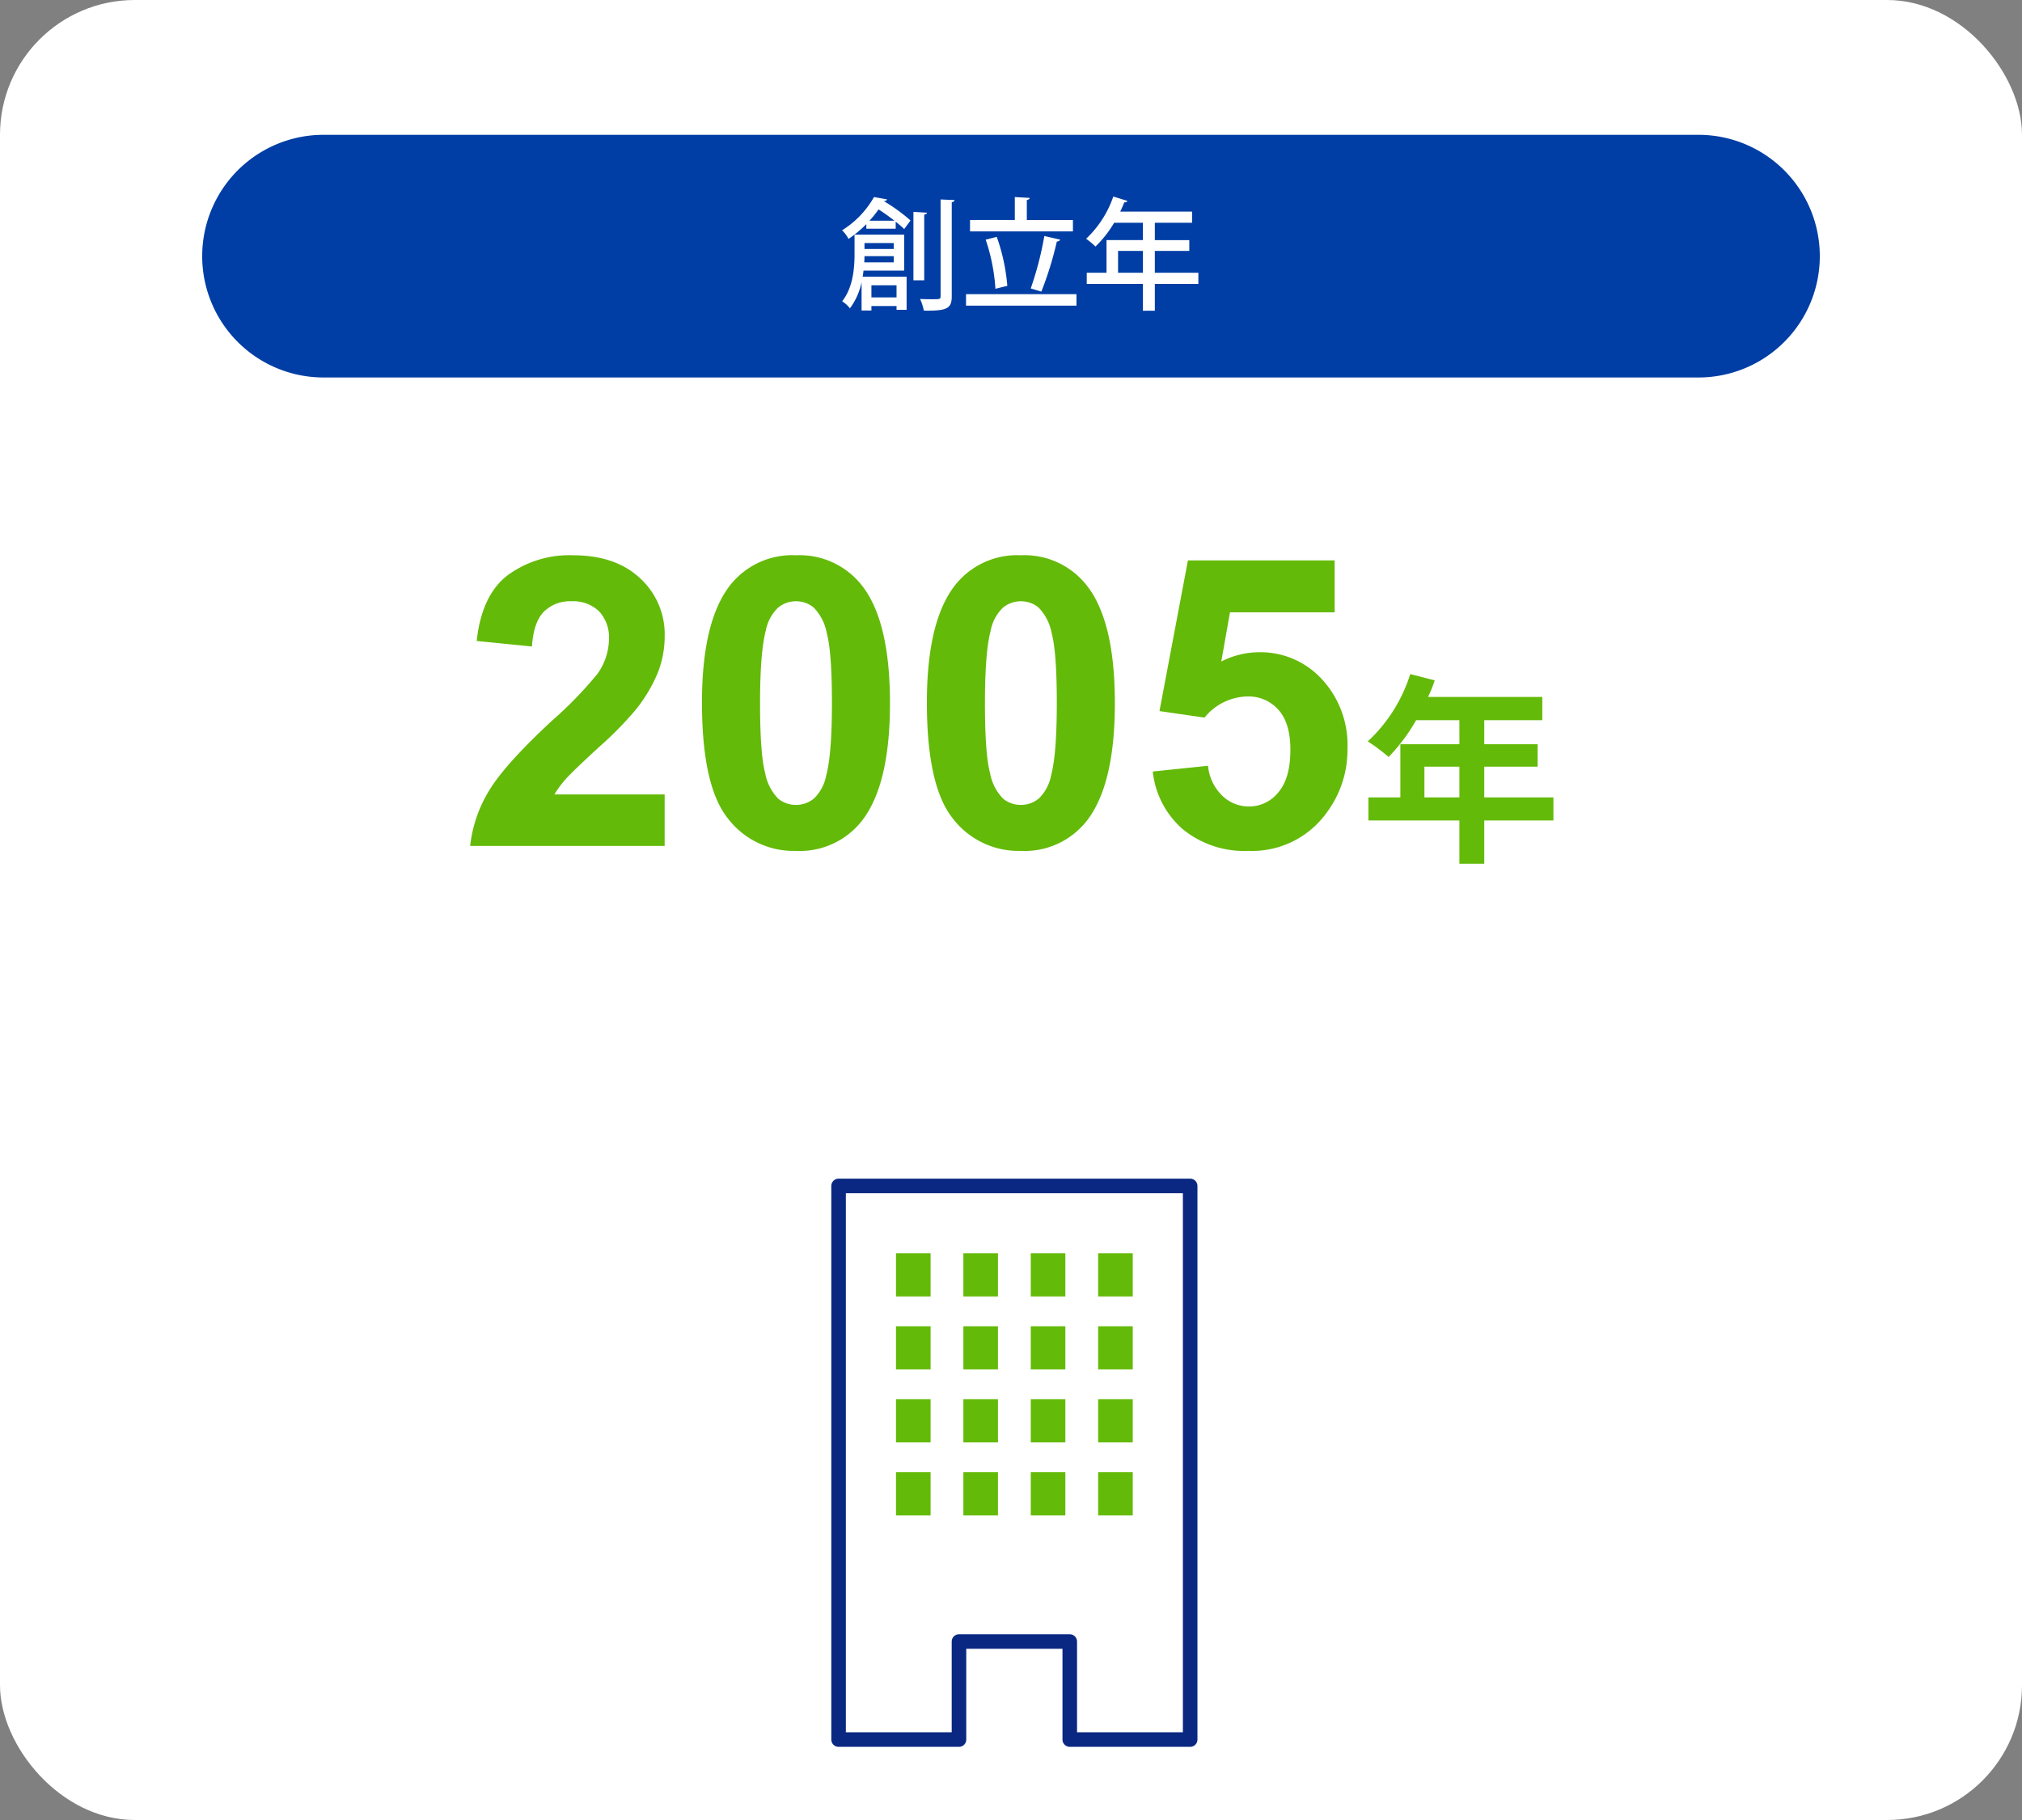 <svg xmlns="http://www.w3.org/2000/svg" xmlns:xlink="http://www.w3.org/1999/xlink" width="300" height="270" viewBox="0 0 300 270">
  <rect x="0" y="0" width="300" height="270" fill="#808080" stroke="none"/>
  <defs>
    <clipPath id="clip-path">
      <rect id="box" width="300" height="270" rx="20" transform="translate(203 725)" fill="#fff"/>
    </clipPath>
    <clipPath id="clip-path-2">
      <rect id="長方形_1" data-name="長方形 1" width="54.324" height="84.296" transform="translate(0 0)" fill="none"/>
    </clipPath>
  </defs>
  <g id="num01" transform="translate(-203 -725)">
    <g id="box-2" data-name="box">
      <rect id="box-3" data-name="box" width="300" height="270" rx="20" transform="translate(203 725)" fill="#fff"/>
      <g id="Clip" clip-path="url(#clip-path)">
        <g id="ベクトルスマートオブジェクト" transform="translate(326.338 899.852)">
          <g id="グループ_2" data-name="グループ 2">
            <g id="グループ_1" data-name="グループ 1" clip-path="url(#clip-path-2)">
              <path id="パス_1" data-name="パス 1" d="M53.244,1.08H1.08V83.216H18.944V68.67H35.38V83.216H53.244Z" fill="none" stroke="#0a2882" stroke-linecap="round" stroke-linejoin="round" stroke-width="2.16"/>
            </g>
          </g>
          <rect id="長方形_2" data-name="長方形 2" width="5.132" height="6.403" transform="translate(9.599 11.07)" fill="#64ba08"/>
          <rect id="長方形_3" data-name="長方形 3" width="5.132" height="6.403" transform="translate(19.597 11.07)" fill="#64ba08"/>
          <rect id="長方形_4" data-name="長方形 4" width="5.132" height="6.403" transform="translate(29.595 11.07)" fill="#64ba08"/>
          <rect id="長方形_5" data-name="長方形 5" width="5.132" height="6.403" transform="translate(39.593 11.07)" fill="#64ba08"/>
          <rect id="長方形_6" data-name="長方形 6" width="5.132" height="6.403" transform="translate(9.599 21.898)" fill="#64ba08"/>
          <rect id="長方形_7" data-name="長方形 7" width="5.132" height="6.403" transform="translate(19.597 21.898)" fill="#64ba08"/>
          <rect id="長方形_8" data-name="長方形 8" width="5.132" height="6.403" transform="translate(29.595 21.898)" fill="#64ba08"/>
          <rect id="長方形_9" data-name="長方形 9" width="5.132" height="6.403" transform="translate(39.593 21.898)" fill="#64ba08"/>
          <rect id="長方形_10" data-name="長方形 10" width="5.132" height="6.403" transform="translate(9.599 32.726)" fill="#64ba08"/>
          <rect id="長方形_11" data-name="長方形 11" width="5.132" height="6.403" transform="translate(19.597 32.726)" fill="#64ba08"/>
          <rect id="長方形_12" data-name="長方形 12" width="5.132" height="6.403" transform="translate(29.595 32.726)" fill="#64ba08"/>
          <rect id="長方形_13" data-name="長方形 13" width="5.132" height="6.403" transform="translate(39.593 32.726)" fill="#64ba08"/>
          <rect id="長方形_14" data-name="長方形 14" width="5.132" height="6.403" transform="translate(9.599 43.554)" fill="#64ba08"/>
          <rect id="長方形_15" data-name="長方形 15" width="5.132" height="6.403" transform="translate(19.597 43.554)" fill="#64ba08"/>
          <rect id="長方形_16" data-name="長方形 16" width="5.132" height="6.403" transform="translate(29.595 43.554)" fill="#64ba08"/>
          <rect id="長方形_17" data-name="長方形 17" width="5.132" height="6.403" transform="translate(39.593 43.554)" fill="#64ba08"/>
        </g>
      </g>
    </g>
    <path id="長方形_722" data-name="長方形 722" d="M18,0H222a18,18,0,0,1,0,36H18A18,18,0,0,1,18,0Z" transform="translate(233 745)" fill="#003ea5"/>
    <path id="創立年_ol" d="M372.575,771.1v-3.98h-8.337v-1.656h2.935v-4.844h5.4v-2.575h-4.268a16.584,16.584,0,0,1-2.772,3.529,11.281,11.281,0,0,0-1.387-1.152,15.526,15.526,0,0,0,4.033-6.266l2.089.648a.379.379,0,0,1-.45.2c-.18.468-.4.937-.612,1.387h10.659v1.656H374.34v2.575h5.113v1.6H374.34v3.241H380.8v1.656H374.34v3.98Zm-3.691-5.636h3.691v-3.241h-3.691Zm-28.816,5.617a7.7,7.7,0,0,0-.558-1.728c.7.036,1.368.036,1.854.036,1.063,0,1.189,0,1.189-.45V754.591l2.071.09c-.018.162-.126.27-.415.306V768.96c0,1.776-.7,2.127-3.641,2.127Zm-9.237-.018v-4.195a9.766,9.766,0,0,1-1.729,3.871,4.888,4.888,0,0,0-1.152-1.044c1.639-2.089,1.837-4.97,1.837-7.058v-2.827h7.364v5.33h-6.032c-.036.306-.072.612-.126.918h6.518v4.9h-1.494V770.4H332.29v.666Zm1.459-1.944h3.727v-1.8H332.29Zm-1.063-5.2H335.6V763h-4.34C331.263,763.288,331.245,763.594,331.227,763.918Zm.036-1.98h4.34v-.883h-4.34Zm15.065,8.408v-1.71h16.385v1.71Zm9.6-2.557a48.882,48.882,0,0,0,2.017-7.778l2.359.54a.538.538,0,0,1-.5.27,51.645,51.645,0,0,1-2.3,7.437Zm-6.68-7.238,1.639-.414a28.473,28.473,0,0,1,1.566,7.274c-.072.018-.144.018-1.764.433A28.208,28.208,0,0,0,349.245,760.551Zm-10.725,6.032V756.428l2.016.126c-.018.144-.126.234-.414.288v9.741Zm-10.588-7.418a13.8,13.8,0,0,0,4.736-4.934l1.926.342c-.036.162-.18.252-.414.252l-.018.036a25.229,25.229,0,0,1,3.925,2.845l-.936,1.278c-.324-.324-.774-.7-1.26-1.1v1.045h-4.358v-.685a17.066,17.066,0,0,1-2.647,2.2A4.479,4.479,0,0,0,327.932,759.165ZM332,757.742h3.71c-.739-.576-1.567-1.17-2.359-1.675A15.543,15.543,0,0,1,332,757.742Zm14.921,1.585v-1.693h6.645v-3.4l2.214.126c-.018.162-.144.252-.432.306v2.971h6.842v1.693Z" fill="#fff"/>
    <path id="パス_96" data-name="パス 96" d="M-51.387-7.646V0H-80.244a19.874,19.874,0,0,1,2.813-8.218q2.344-3.882,9.258-10.3a58.23,58.23,0,0,0,6.826-7.031,9.057,9.057,0,0,0,1.7-5.039,5.728,5.728,0,0,0-1.479-4.233A5.523,5.523,0,0,0-65.215-36.3a5.484,5.484,0,0,0-4.1,1.553q-1.523,1.553-1.758,5.156l-8.2-.82q.732-6.8,4.6-9.756a15.445,15.445,0,0,1,9.668-2.959q6.357,0,9.99,3.428a11.243,11.243,0,0,1,3.633,8.525,14.841,14.841,0,0,1-1.04,5.522,22.458,22.458,0,0,1-3.3,5.493,52.743,52.743,0,0,1-5.391,5.479q-3.9,3.574-4.937,4.746a14.211,14.211,0,0,0-1.685,2.285ZM-31.9-43.125a11.735,11.735,0,0,1,9.756,4.453q4.189,5.273,4.189,17.49,0,12.188-4.219,17.52A11.716,11.716,0,0,1-31.9.732,12.291,12.291,0,0,1-42.012-4.087Q-45.85-8.906-45.85-21.27q0-12.129,4.219-17.461A11.716,11.716,0,0,1-31.9-43.125Zm0,6.826a4.113,4.113,0,0,0-2.666.952,6.392,6.392,0,0,0-1.816,3.413q-.85,3.193-.85,10.752t.762,10.386a7.3,7.3,0,0,0,1.919,3.765,4.094,4.094,0,0,0,2.651.938,4.113,4.113,0,0,0,2.666-.952,6.392,6.392,0,0,0,1.816-3.413q.85-3.164.85-10.723t-.762-10.386a7.4,7.4,0,0,0-1.919-3.779A4.055,4.055,0,0,0-31.9-36.3ZM1.465-43.125a11.735,11.735,0,0,1,9.756,4.453Q15.41-33.4,15.41-21.182q0,12.188-4.219,17.52A11.716,11.716,0,0,1,1.465.732,12.291,12.291,0,0,1-8.643-4.087Q-12.48-8.906-12.48-21.27q0-12.129,4.219-17.461A11.716,11.716,0,0,1,1.465-43.125Zm0,6.826a4.113,4.113,0,0,0-2.666.952,6.392,6.392,0,0,0-1.816,3.413q-.85,3.193-.85,10.752T-3.105-10.8A7.3,7.3,0,0,0-1.187-7.031a4.094,4.094,0,0,0,2.651.938,4.113,4.113,0,0,0,2.666-.952,6.392,6.392,0,0,0,1.816-3.413q.85-3.164.85-10.723T6.035-31.567a7.4,7.4,0,0,0-1.919-3.779A4.055,4.055,0,0,0,1.465-36.3Zm19.57,25.254,8.2-.85a7.037,7.037,0,0,0,2.08,4.409A5.644,5.644,0,0,0,35.3-5.859a5.531,5.531,0,0,0,4.365-2.095q1.787-2.095,1.787-6.313,0-3.955-1.772-5.933a5.906,5.906,0,0,0-4.614-1.978,8.385,8.385,0,0,0-6.357,3.135l-6.68-.967L26.25-42.363H48.018v7.705H32.49L31.2-27.363a12.448,12.448,0,0,1,5.625-1.377,12.36,12.36,0,0,1,9.287,3.984,14.348,14.348,0,0,1,3.809,10.342,15.508,15.508,0,0,1-3.076,9.463A13.637,13.637,0,0,1,35.215.732a14.436,14.436,0,0,1-9.7-3.193A13.152,13.152,0,0,1,21.035-11.045ZM61.338-7.2v-4.56h5.19V-7.2Zm19.14,0H70.218v-4.56h7.92v-3.33h-7.92v-3.57h8.61v-3.45H61.878a19.153,19.153,0,0,0,.99-2.46l-3.63-.93a23.135,23.135,0,0,1-6.3,9.99,27.61,27.61,0,0,1,3.09,2.31,26.961,26.961,0,0,0,4.08-5.46h6.42v3.57h-8.76V-7.2h-4.74v3.42h13.5V2.64h3.69V-3.78h10.26Z" transform="translate(353 850.5)" fill="#64ba08"/>
  </g>
</svg>
